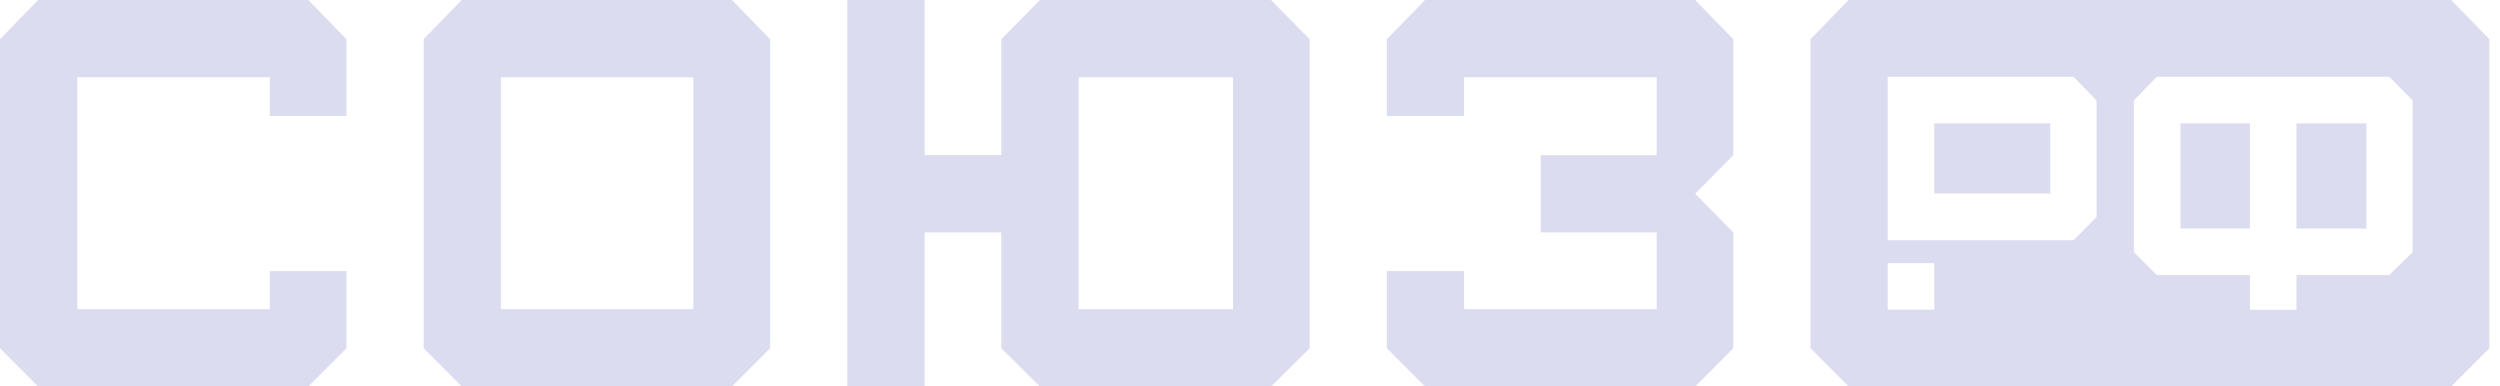 <svg width="207" height="32" viewBox="0 0 207 32" fill="none" xmlns="http://www.w3.org/2000/svg">
<path fill-rule="evenodd" clip-rule="evenodd" d="M60.609 0H38.226L35.078 3.239V28.835L38.226 31.994H60.609L63.767 28.835V3.245L60.609 0ZM57.412 25.595H41.474V6.404H57.412V25.595ZM25.535 31.996H3.152L0 28.842V3.246L3.152 0.002H25.535L28.686 3.246V9.6H22.337V6.4H6.395V25.596H22.337V22.443H28.686V28.842L25.535 31.996ZM86.108 0H105.244L108.442 3.245V28.84L105.244 32H86.108L82.911 28.84V19.242H76.556V31.999H70.161V0H76.556V12.837H82.911V3.239L86.108 0ZM89.307 25.595H102.096V6.404H89.307V25.595ZM140.367 31.996H117.984L114.833 28.842V22.442H121.227V25.596H137.17V19.244H127.578V12.844H137.17V6.4H121.227V9.6H114.833V3.246L117.984 0.001H140.367L143.519 3.246V12.844L140.367 16.044L143.519 19.244V28.842L140.367 31.996ZM202.96 0H153.062L149.914 3.239V28.835L153.062 31.999H202.962L206.119 28.839V3.245L202.96 0ZM160.156 21.786H156.302V25.643H160.156V21.786ZM156.302 6.361H171.693L173.595 8.32V17.963L171.693 19.891H156.302V6.361ZM160.157 16.027H169.764V10.218H160.157V16.027ZM197.835 6.361H178.586L176.688 8.313V20.878L178.586 22.777H186.294V25.645H190.15V22.774H197.835L199.763 20.876V8.313L197.835 6.361ZM186.294 18.92H180.543V10.218H186.294V18.92ZM195.933 18.92H190.15V10.218H195.933V18.92Z" fill="#DCDCF0"/>
</svg>
